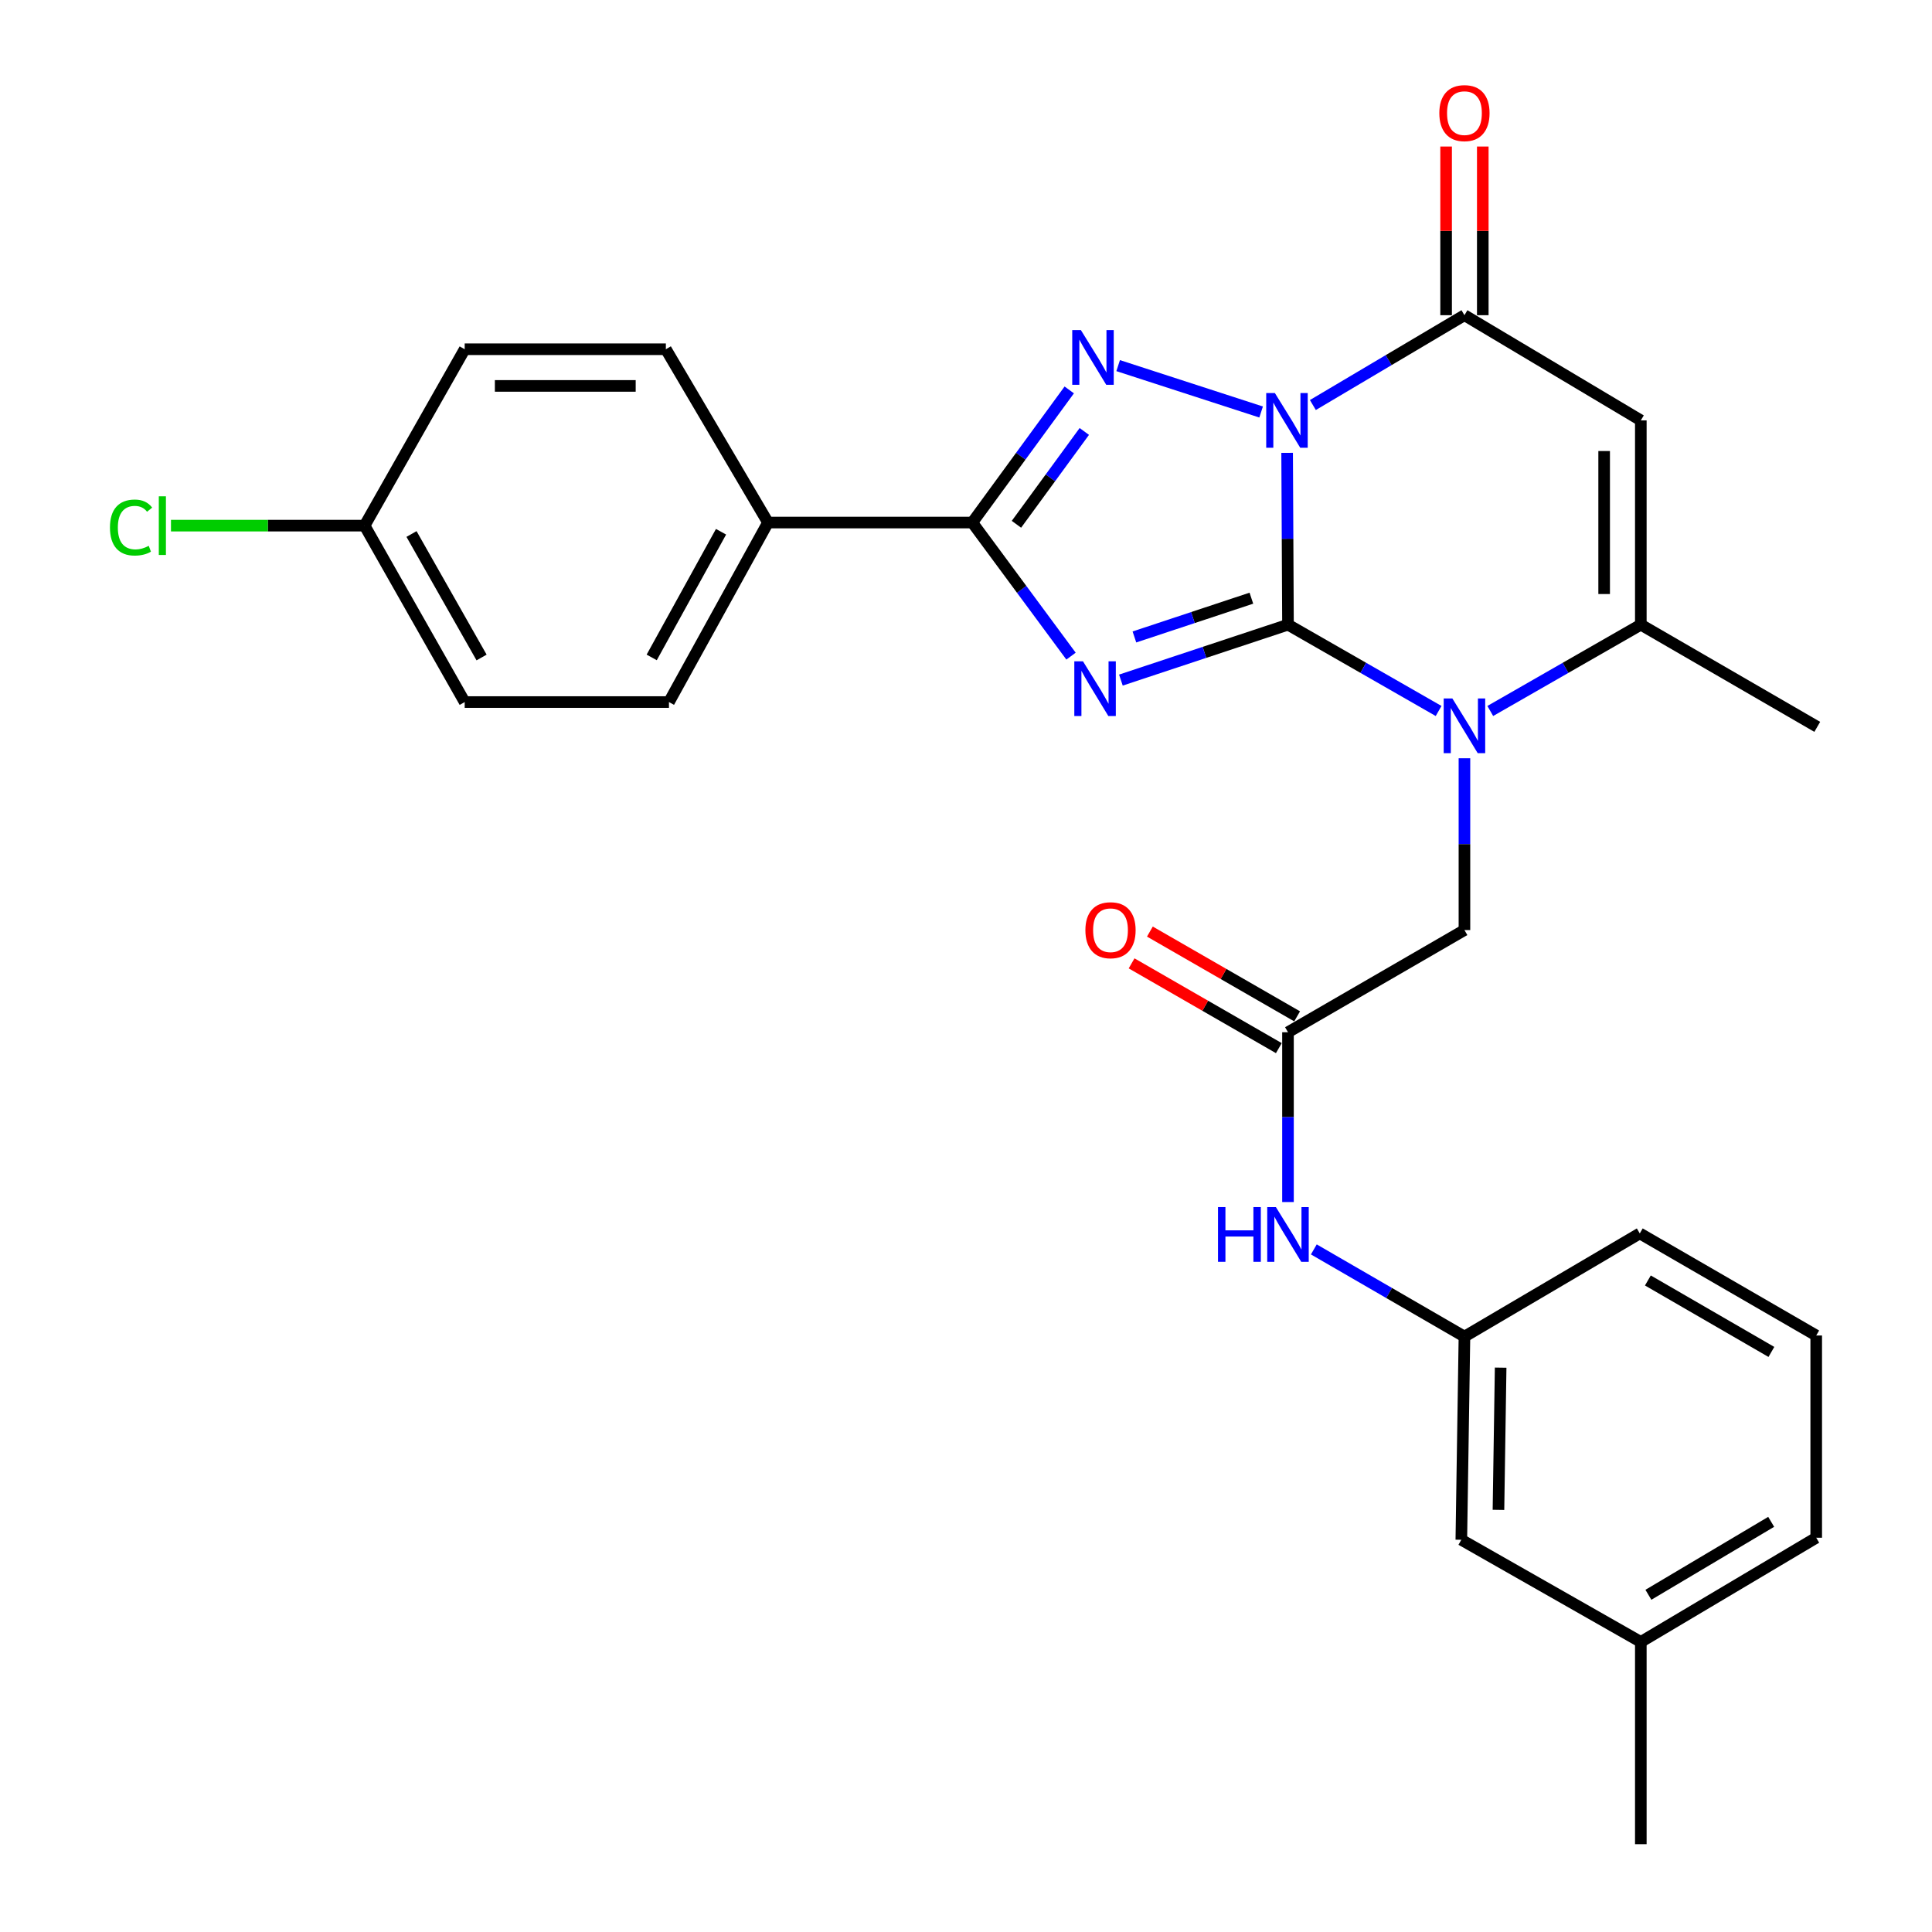 <?xml version='1.0' encoding='iso-8859-1'?>
<svg version='1.1' baseProfile='full'
              xmlns='http://www.w3.org/2000/svg'
                      xmlns:rdkit='http://www.rdkit.org/xml'
                      xmlns:xlink='http://www.w3.org/1999/xlink'
                  xml:space='preserve'
width='1000px' height='1000px' viewBox='0 0 1000 1000'>
<!-- END OF HEADER -->
<rect style='opacity:1.0;fill:#FFFFFF;stroke:none' width='1000' height='1000' x='0' y='0'> </rect>
<path class='bond-0' d='M 666.659,323.332 L 666.437,278.864' style='fill:none;fill-rule:evenodd;stroke:#000000;stroke-width:6px;stroke-linecap:butt;stroke-linejoin:miter;stroke-opacity:1' />
<path class='bond-0' d='M 666.437,278.864 L 666.215,234.395' style='fill:none;fill-rule:evenodd;stroke:#0000FF;stroke-width:6px;stroke-linecap:butt;stroke-linejoin:miter;stroke-opacity:1' />
<path class='bond-1' d='M 666.659,323.332 L 623.416,337.671' style='fill:none;fill-rule:evenodd;stroke:#000000;stroke-width:6px;stroke-linecap:butt;stroke-linejoin:miter;stroke-opacity:1' />
<path class='bond-1' d='M 623.416,337.671 L 580.173,352.011' style='fill:none;fill-rule:evenodd;stroke:#0000FF;stroke-width:6px;stroke-linecap:butt;stroke-linejoin:miter;stroke-opacity:1' />
<path class='bond-1' d='M 647.711,309.617 L 617.441,319.654' style='fill:none;fill-rule:evenodd;stroke:#000000;stroke-width:6px;stroke-linecap:butt;stroke-linejoin:miter;stroke-opacity:1' />
<path class='bond-1' d='M 617.441,319.654 L 587.171,329.692' style='fill:none;fill-rule:evenodd;stroke:#0000FF;stroke-width:6px;stroke-linecap:butt;stroke-linejoin:miter;stroke-opacity:1' />
<path class='bond-3' d='M 666.659,323.332 L 705.64,345.669' style='fill:none;fill-rule:evenodd;stroke:#000000;stroke-width:6px;stroke-linecap:butt;stroke-linejoin:miter;stroke-opacity:1' />
<path class='bond-3' d='M 705.64,345.669 L 744.622,368.007' style='fill:none;fill-rule:evenodd;stroke:#0000FF;stroke-width:6px;stroke-linecap:butt;stroke-linejoin:miter;stroke-opacity:1' />
<path class='bond-2' d='M 652.753,213.251 L 578.755,189.243' style='fill:none;fill-rule:evenodd;stroke:#0000FF;stroke-width:6px;stroke-linecap:butt;stroke-linejoin:miter;stroke-opacity:1' />
<path class='bond-5' d='M 679.541,209.644 L 718.767,186.394' style='fill:none;fill-rule:evenodd;stroke:#0000FF;stroke-width:6px;stroke-linecap:butt;stroke-linejoin:miter;stroke-opacity:1' />
<path class='bond-5' d='M 718.767,186.394 L 757.994,163.145' style='fill:none;fill-rule:evenodd;stroke:#000000;stroke-width:6px;stroke-linecap:butt;stroke-linejoin:miter;stroke-opacity:1' />
<path class='bond-4' d='M 554.362,339.612 L 528.809,305.039' style='fill:none;fill-rule:evenodd;stroke:#0000FF;stroke-width:6px;stroke-linecap:butt;stroke-linejoin:miter;stroke-opacity:1' />
<path class='bond-4' d='M 528.809,305.039 L 503.256,270.467' style='fill:none;fill-rule:evenodd;stroke:#000000;stroke-width:6px;stroke-linecap:butt;stroke-linejoin:miter;stroke-opacity:1' />
<path class='bond-28' d='M 553.441,201.823 L 528.348,236.145' style='fill:none;fill-rule:evenodd;stroke:#0000FF;stroke-width:6px;stroke-linecap:butt;stroke-linejoin:miter;stroke-opacity:1' />
<path class='bond-28' d='M 528.348,236.145 L 503.256,270.467' style='fill:none;fill-rule:evenodd;stroke:#000000;stroke-width:6px;stroke-linecap:butt;stroke-linejoin:miter;stroke-opacity:1' />
<path class='bond-28' d='M 561.236,223.322 L 543.672,247.348' style='fill:none;fill-rule:evenodd;stroke:#0000FF;stroke-width:6px;stroke-linecap:butt;stroke-linejoin:miter;stroke-opacity:1' />
<path class='bond-28' d='M 543.672,247.348 L 526.107,271.373' style='fill:none;fill-rule:evenodd;stroke:#000000;stroke-width:6px;stroke-linecap:butt;stroke-linejoin:miter;stroke-opacity:1' />
<path class='bond-7' d='M 771.364,368.004 L 810.325,345.668' style='fill:none;fill-rule:evenodd;stroke:#0000FF;stroke-width:6px;stroke-linecap:butt;stroke-linejoin:miter;stroke-opacity:1' />
<path class='bond-7' d='M 810.325,345.668 L 849.286,323.332' style='fill:none;fill-rule:evenodd;stroke:#000000;stroke-width:6px;stroke-linecap:butt;stroke-linejoin:miter;stroke-opacity:1' />
<path class='bond-9' d='M 757.994,392.473 L 757.994,436.936' style='fill:none;fill-rule:evenodd;stroke:#0000FF;stroke-width:6px;stroke-linecap:butt;stroke-linejoin:miter;stroke-opacity:1' />
<path class='bond-9' d='M 757.994,436.936 L 757.994,481.399' style='fill:none;fill-rule:evenodd;stroke:#000000;stroke-width:6px;stroke-linecap:butt;stroke-linejoin:miter;stroke-opacity:1' />
<path class='bond-10' d='M 503.256,270.467 L 397.516,270.467' style='fill:none;fill-rule:evenodd;stroke:#000000;stroke-width:6px;stroke-linecap:butt;stroke-linejoin:miter;stroke-opacity:1' />
<path class='bond-12' d='M 767.485,163.145 L 767.485,119.496' style='fill:none;fill-rule:evenodd;stroke:#000000;stroke-width:6px;stroke-linecap:butt;stroke-linejoin:miter;stroke-opacity:1' />
<path class='bond-12' d='M 767.485,119.496 L 767.485,75.847' style='fill:none;fill-rule:evenodd;stroke:#FF0000;stroke-width:6px;stroke-linecap:butt;stroke-linejoin:miter;stroke-opacity:1' />
<path class='bond-12' d='M 748.503,163.145 L 748.503,119.496' style='fill:none;fill-rule:evenodd;stroke:#000000;stroke-width:6px;stroke-linecap:butt;stroke-linejoin:miter;stroke-opacity:1' />
<path class='bond-12' d='M 748.503,119.496 L 748.503,75.847' style='fill:none;fill-rule:evenodd;stroke:#FF0000;stroke-width:6px;stroke-linecap:butt;stroke-linejoin:miter;stroke-opacity:1' />
<path class='bond-29' d='M 757.994,163.145 L 849.286,217.592' style='fill:none;fill-rule:evenodd;stroke:#000000;stroke-width:6px;stroke-linecap:butt;stroke-linejoin:miter;stroke-opacity:1' />
<path class='bond-6' d='M 849.286,217.592 L 849.286,323.332' style='fill:none;fill-rule:evenodd;stroke:#000000;stroke-width:6px;stroke-linecap:butt;stroke-linejoin:miter;stroke-opacity:1' />
<path class='bond-6' d='M 830.304,233.453 L 830.304,307.471' style='fill:none;fill-rule:evenodd;stroke:#000000;stroke-width:6px;stroke-linecap:butt;stroke-linejoin:miter;stroke-opacity:1' />
<path class='bond-21' d='M 849.286,323.332 L 940.611,376.218' style='fill:none;fill-rule:evenodd;stroke:#000000;stroke-width:6px;stroke-linecap:butt;stroke-linejoin:miter;stroke-opacity:1' />
<path class='bond-8' d='M 666.659,534.285 L 757.994,481.399' style='fill:none;fill-rule:evenodd;stroke:#000000;stroke-width:6px;stroke-linecap:butt;stroke-linejoin:miter;stroke-opacity:1' />
<path class='bond-11' d='M 666.659,534.285 L 666.659,578.229' style='fill:none;fill-rule:evenodd;stroke:#000000;stroke-width:6px;stroke-linecap:butt;stroke-linejoin:miter;stroke-opacity:1' />
<path class='bond-11' d='M 666.659,578.229 L 666.659,622.173' style='fill:none;fill-rule:evenodd;stroke:#0000FF;stroke-width:6px;stroke-linecap:butt;stroke-linejoin:miter;stroke-opacity:1' />
<path class='bond-13' d='M 671.394,526.059 L 633.288,504.121' style='fill:none;fill-rule:evenodd;stroke:#000000;stroke-width:6px;stroke-linecap:butt;stroke-linejoin:miter;stroke-opacity:1' />
<path class='bond-13' d='M 633.288,504.121 L 595.182,482.183' style='fill:none;fill-rule:evenodd;stroke:#FF0000;stroke-width:6px;stroke-linecap:butt;stroke-linejoin:miter;stroke-opacity:1' />
<path class='bond-13' d='M 661.923,542.51 L 623.817,520.572' style='fill:none;fill-rule:evenodd;stroke:#000000;stroke-width:6px;stroke-linecap:butt;stroke-linejoin:miter;stroke-opacity:1' />
<path class='bond-13' d='M 623.817,520.572 L 585.711,498.634' style='fill:none;fill-rule:evenodd;stroke:#FF0000;stroke-width:6px;stroke-linecap:butt;stroke-linejoin:miter;stroke-opacity:1' />
<path class='bond-15' d='M 397.516,270.467 L 346.254,363.384' style='fill:none;fill-rule:evenodd;stroke:#000000;stroke-width:6px;stroke-linecap:butt;stroke-linejoin:miter;stroke-opacity:1' />
<path class='bond-15' d='M 373.206,275.235 L 337.323,340.277' style='fill:none;fill-rule:evenodd;stroke:#000000;stroke-width:6px;stroke-linecap:butt;stroke-linejoin:miter;stroke-opacity:1' />
<path class='bond-16' d='M 397.516,270.467 L 344.651,180.767' style='fill:none;fill-rule:evenodd;stroke:#000000;stroke-width:6px;stroke-linecap:butt;stroke-linejoin:miter;stroke-opacity:1' />
<path class='bond-14' d='M 680.037,646.694 L 719.015,669.259' style='fill:none;fill-rule:evenodd;stroke:#0000FF;stroke-width:6px;stroke-linecap:butt;stroke-linejoin:miter;stroke-opacity:1' />
<path class='bond-14' d='M 719.015,669.259 L 757.994,691.824' style='fill:none;fill-rule:evenodd;stroke:#000000;stroke-width:6px;stroke-linecap:butt;stroke-linejoin:miter;stroke-opacity:1' />
<path class='bond-17' d='M 757.994,691.824 L 756.38,796.985' style='fill:none;fill-rule:evenodd;stroke:#000000;stroke-width:6px;stroke-linecap:butt;stroke-linejoin:miter;stroke-opacity:1' />
<path class='bond-17' d='M 776.731,707.89 L 775.602,781.502' style='fill:none;fill-rule:evenodd;stroke:#000000;stroke-width:6px;stroke-linecap:butt;stroke-linejoin:miter;stroke-opacity:1' />
<path class='bond-25' d='M 757.994,691.824 L 848.748,638.411' style='fill:none;fill-rule:evenodd;stroke:#000000;stroke-width:6px;stroke-linecap:butt;stroke-linejoin:miter;stroke-opacity:1' />
<path class='bond-20' d='M 346.254,363.384 L 240.524,363.384' style='fill:none;fill-rule:evenodd;stroke:#000000;stroke-width:6px;stroke-linecap:butt;stroke-linejoin:miter;stroke-opacity:1' />
<path class='bond-19' d='M 344.651,180.767 L 240.524,180.767' style='fill:none;fill-rule:evenodd;stroke:#000000;stroke-width:6px;stroke-linecap:butt;stroke-linejoin:miter;stroke-opacity:1' />
<path class='bond-19' d='M 329.032,199.749 L 256.143,199.749' style='fill:none;fill-rule:evenodd;stroke:#000000;stroke-width:6px;stroke-linecap:butt;stroke-linejoin:miter;stroke-opacity:1' />
<path class='bond-23' d='M 756.38,796.985 L 849.286,849.87' style='fill:none;fill-rule:evenodd;stroke:#000000;stroke-width:6px;stroke-linecap:butt;stroke-linejoin:miter;stroke-opacity:1' />
<path class='bond-18' d='M 188.714,272.07 L 240.524,180.767' style='fill:none;fill-rule:evenodd;stroke:#000000;stroke-width:6px;stroke-linecap:butt;stroke-linejoin:miter;stroke-opacity:1' />
<path class='bond-22' d='M 188.714,272.07 L 138.605,272.07' style='fill:none;fill-rule:evenodd;stroke:#000000;stroke-width:6px;stroke-linecap:butt;stroke-linejoin:miter;stroke-opacity:1' />
<path class='bond-22' d='M 138.605,272.07 L 88.496,272.07' style='fill:none;fill-rule:evenodd;stroke:#00CC00;stroke-width:6px;stroke-linecap:butt;stroke-linejoin:miter;stroke-opacity:1' />
<path class='bond-30' d='M 188.714,272.07 L 240.524,363.384' style='fill:none;fill-rule:evenodd;stroke:#000000;stroke-width:6px;stroke-linecap:butt;stroke-linejoin:miter;stroke-opacity:1' />
<path class='bond-30' d='M 212.995,276.4 L 249.262,340.319' style='fill:none;fill-rule:evenodd;stroke:#000000;stroke-width:6px;stroke-linecap:butt;stroke-linejoin:miter;stroke-opacity:1' />
<path class='bond-27' d='M 849.286,849.87 L 849.286,954.545' style='fill:none;fill-rule:evenodd;stroke:#000000;stroke-width:6px;stroke-linecap:butt;stroke-linejoin:miter;stroke-opacity:1' />
<path class='bond-31' d='M 849.286,849.87 L 940.073,795.93' style='fill:none;fill-rule:evenodd;stroke:#000000;stroke-width:6px;stroke-linecap:butt;stroke-linejoin:miter;stroke-opacity:1' />
<path class='bond-31' d='M 853.208,825.46 L 916.759,787.702' style='fill:none;fill-rule:evenodd;stroke:#000000;stroke-width:6px;stroke-linecap:butt;stroke-linejoin:miter;stroke-opacity:1' />
<path class='bond-24' d='M 940.073,691.255 L 848.748,638.411' style='fill:none;fill-rule:evenodd;stroke:#000000;stroke-width:6px;stroke-linecap:butt;stroke-linejoin:miter;stroke-opacity:1' />
<path class='bond-24' d='M 916.867,699.758 L 852.94,662.768' style='fill:none;fill-rule:evenodd;stroke:#000000;stroke-width:6px;stroke-linecap:butt;stroke-linejoin:miter;stroke-opacity:1' />
<path class='bond-26' d='M 940.073,691.255 L 940.073,795.93' style='fill:none;fill-rule:evenodd;stroke:#000000;stroke-width:6px;stroke-linecap:butt;stroke-linejoin:miter;stroke-opacity:1' />
<path  class='atom-1' d='M 659.871 203.432
L 669.151 218.432
Q 670.071 219.912, 671.551 222.592
Q 673.031 225.272, 673.111 225.432
L 673.111 203.432
L 676.871 203.432
L 676.871 231.752
L 672.991 231.752
L 663.031 215.352
Q 661.871 213.432, 660.631 211.232
Q 659.431 209.032, 659.071 208.352
L 659.071 231.752
L 655.391 231.752
L 655.391 203.432
L 659.871 203.432
' fill='#0000FF'/>
<path  class='atom-2' d='M 560.543 342.285
L 569.823 357.285
Q 570.743 358.765, 572.223 361.445
Q 573.703 364.125, 573.783 364.285
L 573.783 342.285
L 577.543 342.285
L 577.543 370.605
L 573.663 370.605
L 563.703 354.205
Q 562.543 352.285, 561.303 350.085
Q 560.103 347.885, 559.743 347.205
L 559.743 370.605
L 556.063 370.605
L 556.063 342.285
L 560.543 342.285
' fill='#0000FF'/>
<path  class='atom-3' d='M 559.467 170.857
L 568.747 185.857
Q 569.667 187.337, 571.147 190.017
Q 572.627 192.697, 572.707 192.857
L 572.707 170.857
L 576.467 170.857
L 576.467 199.177
L 572.587 199.177
L 562.627 182.777
Q 561.467 180.857, 560.227 178.657
Q 559.027 176.457, 558.667 175.777
L 558.667 199.177
L 554.987 199.177
L 554.987 170.857
L 559.467 170.857
' fill='#0000FF'/>
<path  class='atom-4' d='M 751.734 361.509
L 761.014 376.509
Q 761.934 377.989, 763.414 380.669
Q 764.894 383.349, 764.974 383.509
L 764.974 361.509
L 768.734 361.509
L 768.734 389.829
L 764.854 389.829
L 754.894 373.429
Q 753.734 371.509, 752.494 369.309
Q 751.294 367.109, 750.934 366.429
L 750.934 389.829
L 747.254 389.829
L 747.254 361.509
L 751.734 361.509
' fill='#0000FF'/>
<path  class='atom-12' d='M 630.439 624.789
L 634.279 624.789
L 634.279 636.829
L 648.759 636.829
L 648.759 624.789
L 652.599 624.789
L 652.599 653.109
L 648.759 653.109
L 648.759 640.029
L 634.279 640.029
L 634.279 653.109
L 630.439 653.109
L 630.439 624.789
' fill='#0000FF'/>
<path  class='atom-12' d='M 660.399 624.789
L 669.679 639.789
Q 670.599 641.269, 672.079 643.949
Q 673.559 646.629, 673.639 646.789
L 673.639 624.789
L 677.399 624.789
L 677.399 653.109
L 673.519 653.109
L 663.559 636.709
Q 662.399 634.789, 661.159 632.589
Q 659.959 630.389, 659.599 629.709
L 659.599 653.109
L 655.919 653.109
L 655.919 624.789
L 660.399 624.789
' fill='#0000FF'/>
<path  class='atom-13' d='M 744.994 58.55
Q 744.994 51.75, 748.354 47.95
Q 751.714 44.15, 757.994 44.15
Q 764.274 44.15, 767.634 47.95
Q 770.994 51.75, 770.994 58.55
Q 770.994 65.43, 767.594 69.35
Q 764.194 73.23, 757.994 73.23
Q 751.754 73.23, 748.354 69.35
Q 744.994 65.47, 744.994 58.55
M 757.994 70.03
Q 762.314 70.03, 764.634 67.15
Q 766.994 64.23, 766.994 58.55
Q 766.994 52.99, 764.634 50.19
Q 762.314 47.35, 757.994 47.35
Q 753.674 47.35, 751.314 50.15
Q 748.994 52.95, 748.994 58.55
Q 748.994 64.27, 751.314 67.15
Q 753.674 70.03, 757.994 70.03
' fill='#FF0000'/>
<path  class='atom-14' d='M 561.797 481.479
Q 561.797 474.679, 565.157 470.879
Q 568.517 467.079, 574.797 467.079
Q 581.077 467.079, 584.437 470.879
Q 587.797 474.679, 587.797 481.479
Q 587.797 488.359, 584.397 492.279
Q 580.997 496.159, 574.797 496.159
Q 568.557 496.159, 565.157 492.279
Q 561.797 488.399, 561.797 481.479
M 574.797 492.959
Q 579.117 492.959, 581.437 490.079
Q 583.797 487.159, 583.797 481.479
Q 583.797 475.919, 581.437 473.119
Q 579.117 470.279, 574.797 470.279
Q 570.477 470.279, 568.117 473.079
Q 565.797 475.879, 565.797 481.479
Q 565.797 487.199, 568.117 490.079
Q 570.477 492.959, 574.797 492.959
' fill='#FF0000'/>
<path  class='atom-23' d='M 56.919 273.05
Q 56.919 266.01, 60.199 262.33
Q 63.519 258.61, 69.799 258.61
Q 75.639 258.61, 78.759 262.73
L 76.119 264.89
Q 73.839 261.89, 69.799 261.89
Q 65.519 261.89, 63.239 264.77
Q 60.999 267.61, 60.999 273.05
Q 60.999 278.65, 63.319 281.53
Q 65.679 284.41, 70.239 284.41
Q 73.359 284.41, 76.999 282.53
L 78.119 285.53
Q 76.639 286.49, 74.399 287.05
Q 72.159 287.61, 69.679 287.61
Q 63.519 287.61, 60.199 283.85
Q 56.919 280.09, 56.919 273.05
' fill='#00CC00'/>
<path  class='atom-23' d='M 82.199 256.89
L 85.879 256.89
L 85.879 287.25
L 82.199 287.25
L 82.199 256.89
' fill='#00CC00'/>
</svg>
